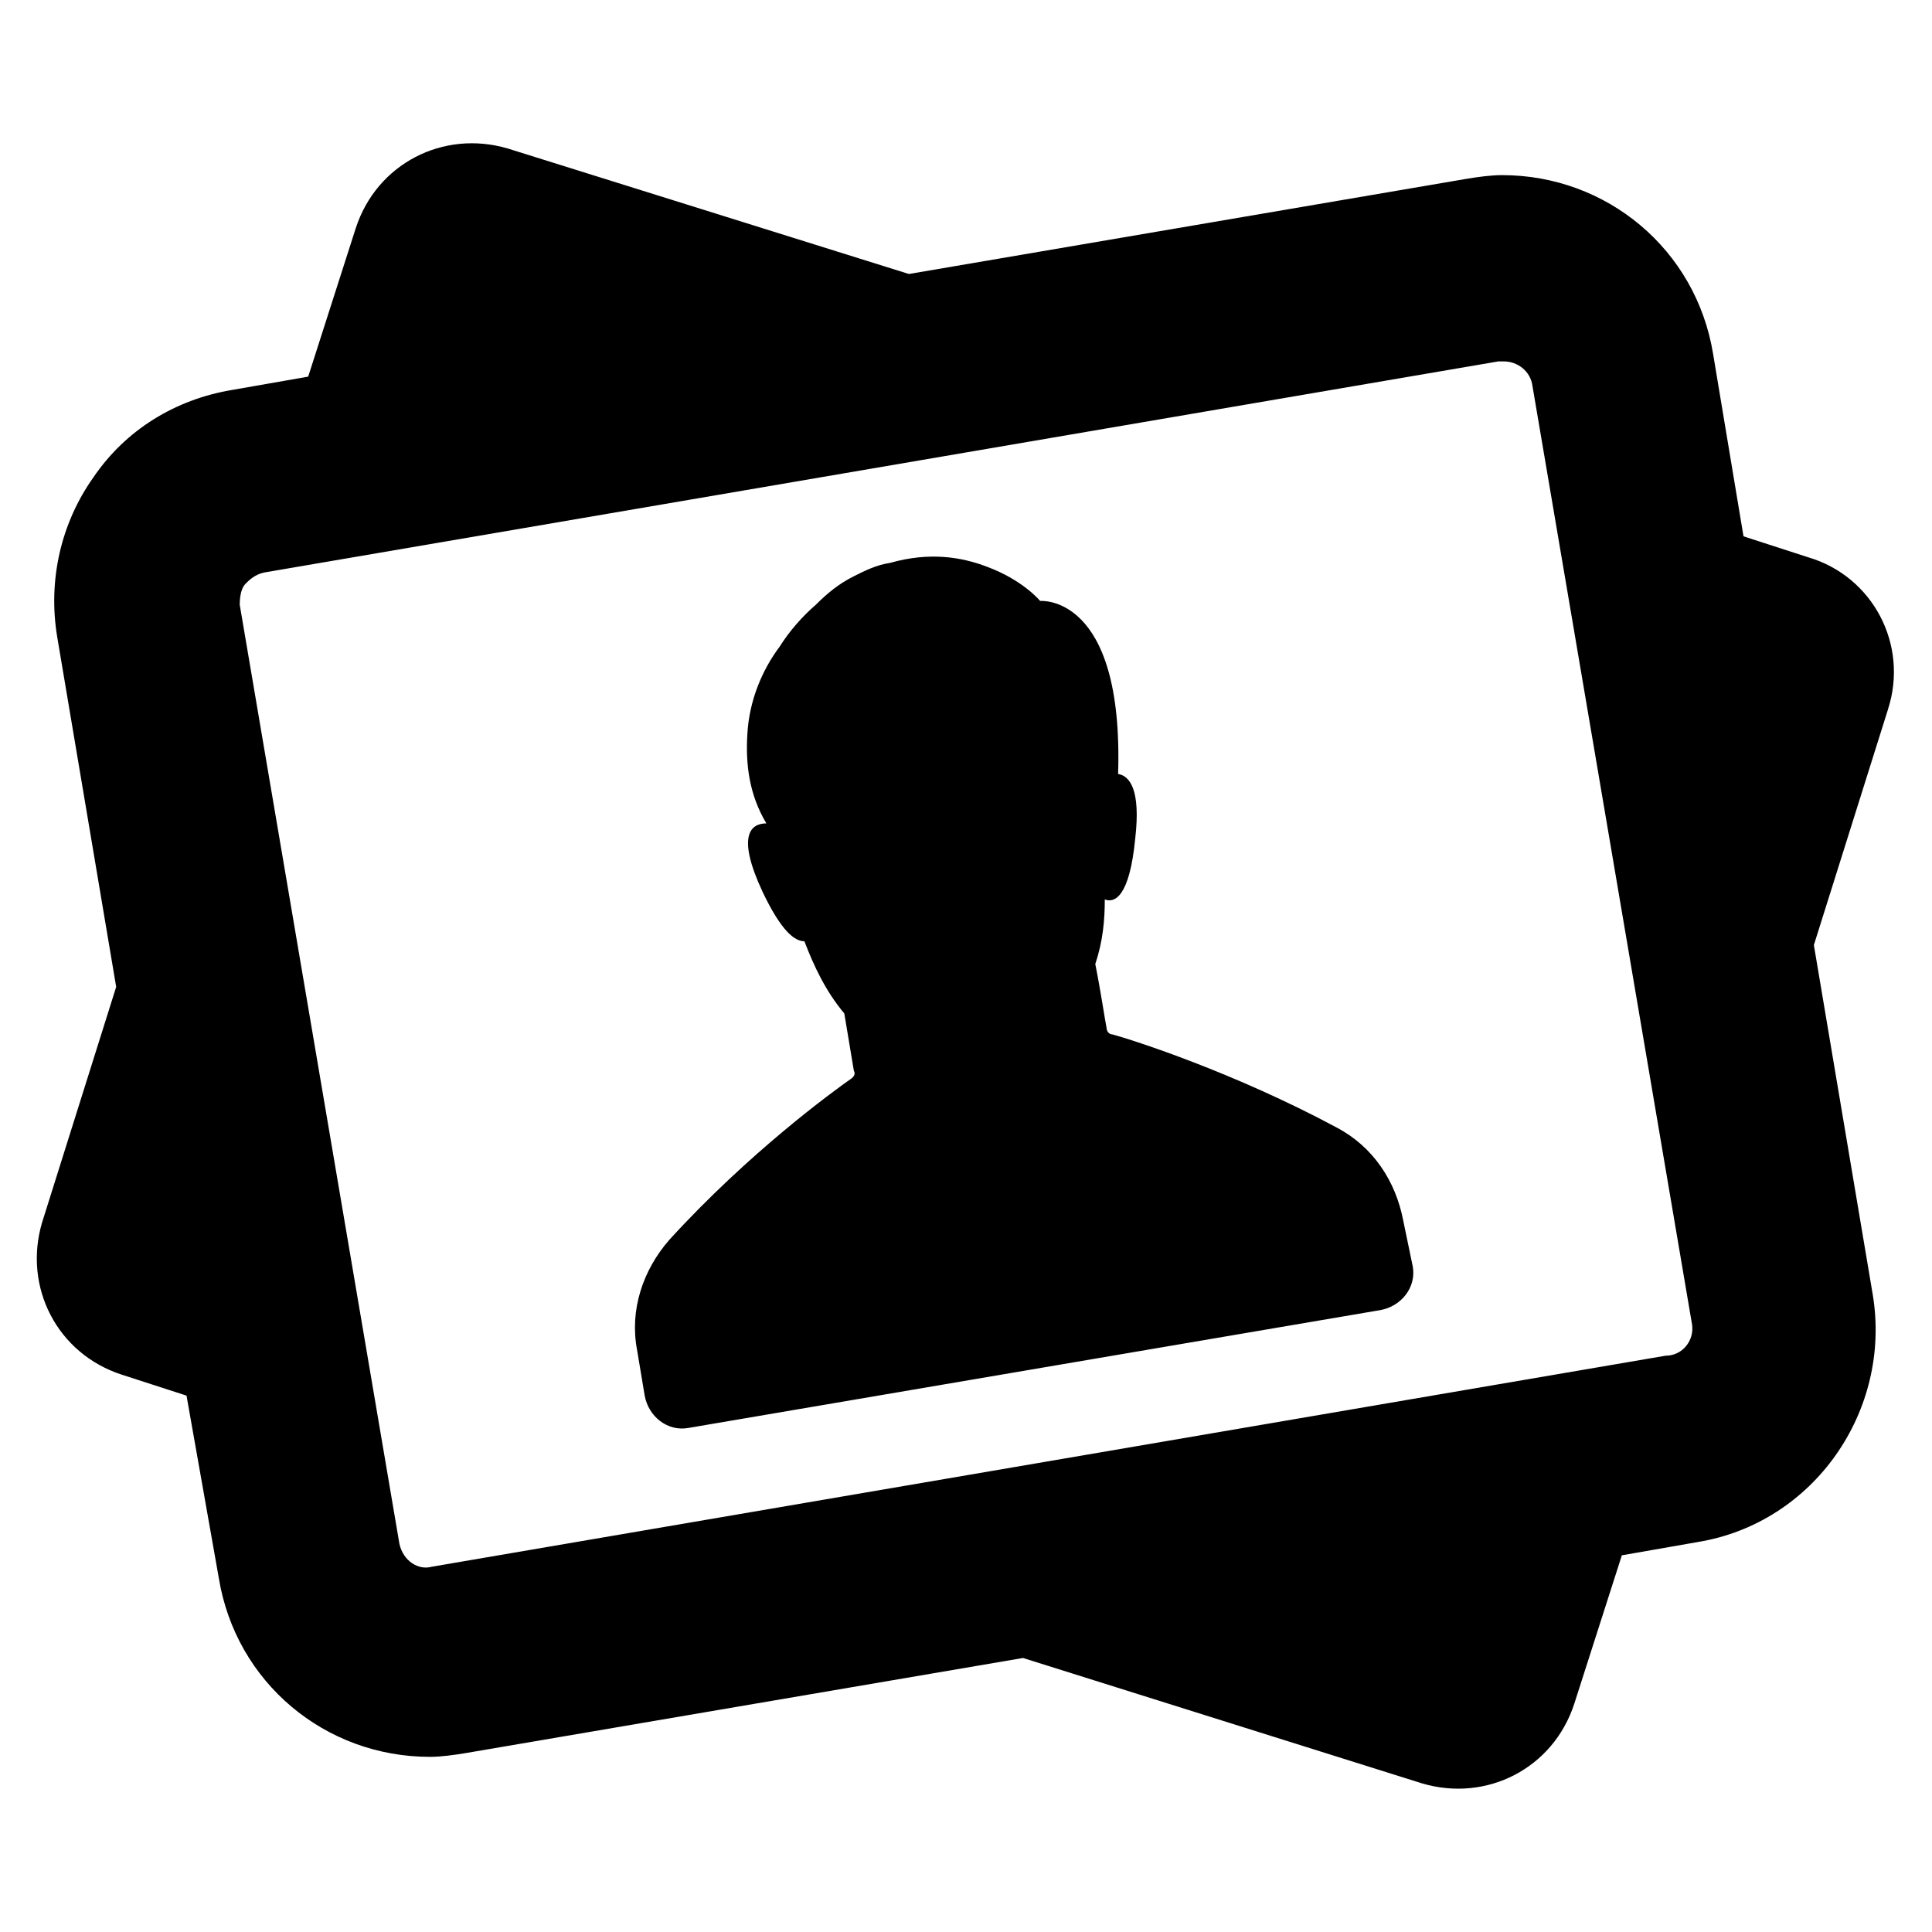 <?xml version="1.0" encoding="UTF-8"?>
<!-- Uploaded to: SVG Repo, www.svgrepo.com, Generator: SVG Repo Mixer Tools -->
<svg fill="#000000" width="800px" height="800px" version="1.1" viewBox="144 144 512 512" xmlns="http://www.w3.org/2000/svg">
 <path d="m518.39 479.6c1.008 5.543-3.023 10.578-8.566 11.586l-183.39 31.234c-5.543 1.008-10.578-3.023-11.586-8.566l-2.016-12.09c-2.016-10.578 1.512-21.16 8.566-29.223 21.16-23.176 43.328-39.297 48.367-42.824 0.504-0.504 1.008-1.008 0.504-2.016l-2.519-15.113c-5.039-6.047-8.062-12.594-10.578-19.145-2.519 0-6.047-2.519-11.082-13.098-7.055-15.113-3.023-18.137 1.008-18.137-4.535-7.559-5.543-15.617-5.039-23.68 0.504-9.07 4.031-17.129 8.566-23.176 2.519-4.031 6.047-8.062 9.574-11.082 3.023-3.023 6.047-5.543 10.078-7.559 3.023-1.512 6.047-3.023 9.574-3.527 10.578-3.023 19.145-1.512 25.695 1.008 9.574 3.527 14.105 9.07 14.105 9.07s22.168-2.016 20.656 45.848c3.023 0.504 6.047 4.031 4.535 17.129-1.512 15.617-5.543 17.129-8.062 16.121 0 5.543-0.504 11.082-2.519 17.129 1.512 7.559 2.519 14.609 3.023 17.129 0 0.504 0.504 1.512 1.512 1.512 5.543 1.512 32.242 10.078 59.449 24.688 9.574 5.039 15.617 14.105 17.633 24.688zm125.95-147.62-19.648 62.473 15.617 92.699c5.039 30.73-15.617 60.457-46.352 65.496l-20.152 3.527-12.594 39.297c-5.543 17.129-23.176 26.199-40.305 21.16l-105.8-33.25-147.62 25.191c-3.023 0.504-6.551 1.008-9.574 1.008-27.711 0-51.387-19.648-55.922-47.359l-8.562-48.367-17.129-5.543c-17.129-5.543-26.199-23.176-21.16-40.305l19.648-62.473-15.621-92.699c-2.519-15.113 1.008-30.23 9.574-42.32 8.566-12.594 21.664-20.656 36.777-23.176l20.152-3.527 12.594-39.297c5.543-17.129 23.176-26.199 40.305-21.16l106.3 33.254 147.62-25.191c3.023-0.504 6.551-1.008 9.574-1.008 27.711 0 51.387 19.648 55.922 47.359l8.062 48.367 17.129 5.543c17.129 5.035 26.699 23.172 21.16 40.301zm-51.895 163.23-42.32-248.88c-0.504-4.031-4.031-6.551-7.559-6.551h-1.512l-326.97 55.926c-2.519 0.504-4.031 2.016-5.039 3.023-1.008 1.008-1.512 3.023-1.512 5.543l42.32 248.88c1.008 4.535 5.039 7.055 8.566 6.047l326.97-55.922c4.531-0.004 7.555-4.035 7.051-8.066z"/>
</svg>